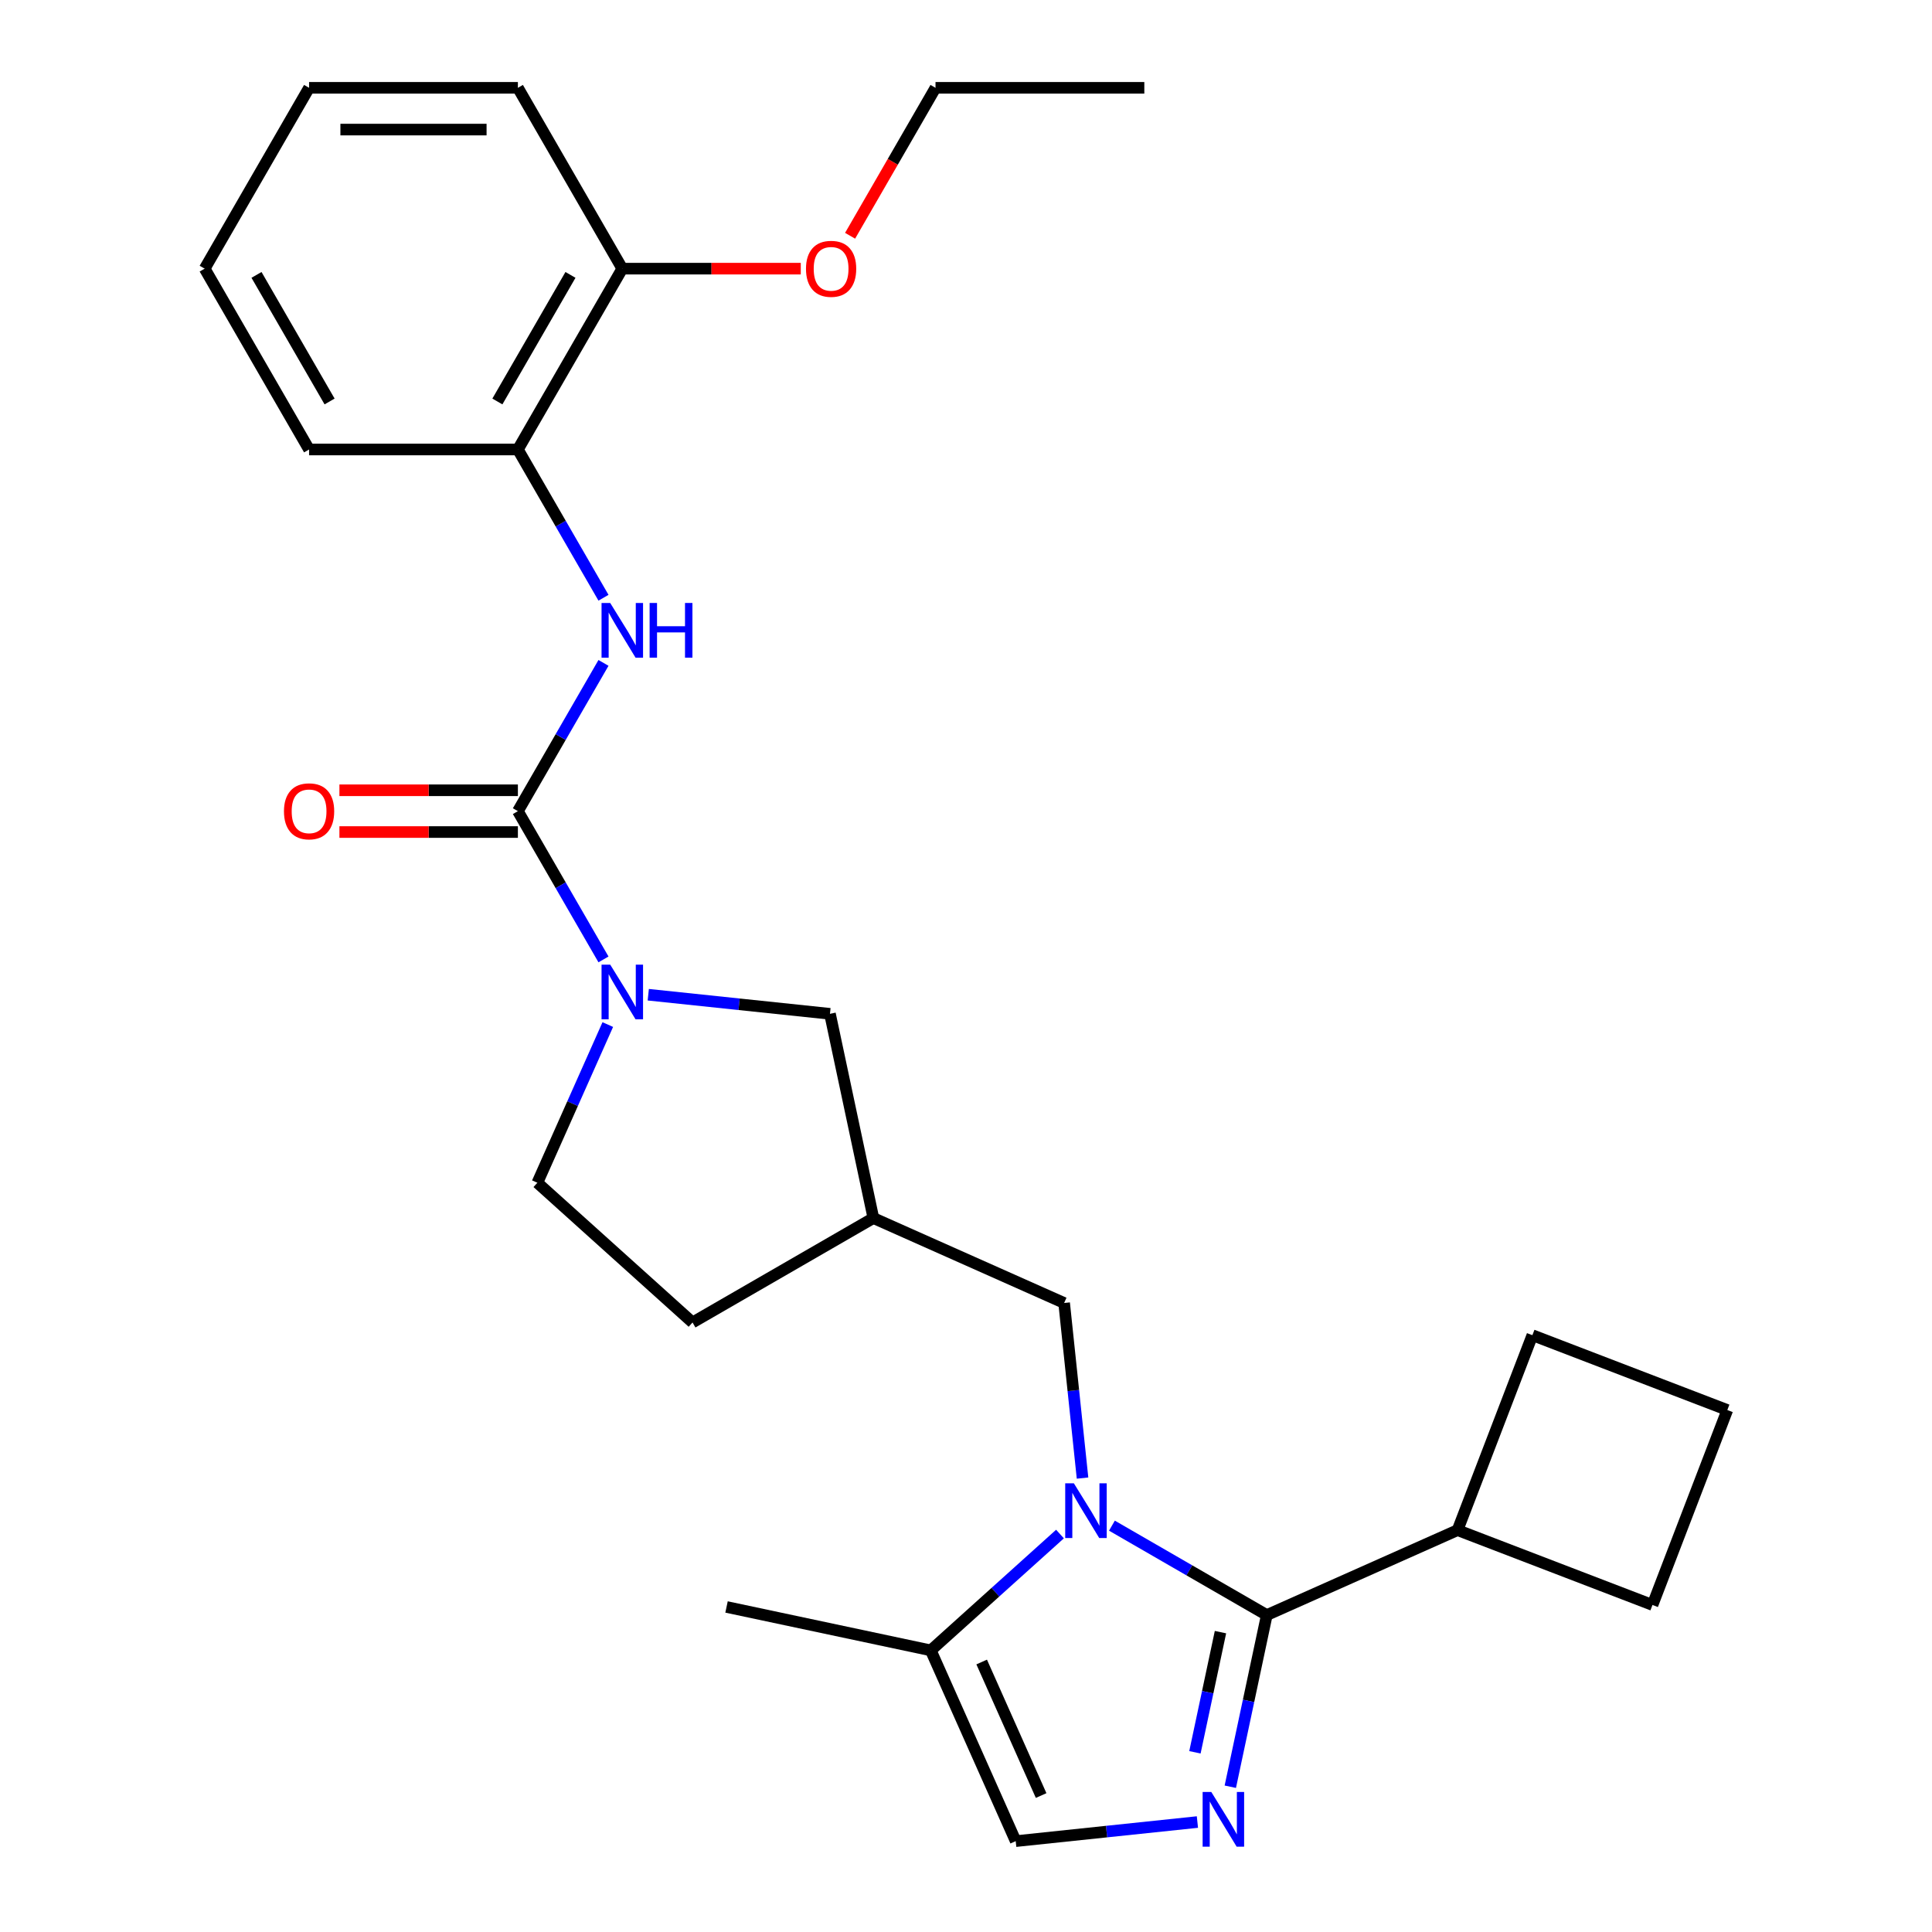 <?xml version='1.0' encoding='iso-8859-1'?>
<svg version='1.1' baseProfile='full'
              xmlns='http://www.w3.org/2000/svg'
                      xmlns:rdkit='http://www.rdkit.org/xml'
                      xmlns:xlink='http://www.w3.org/1999/xlink'
                  xml:space='preserve'
width='1000px' height='1000px' viewBox='0 0 1000 1000'>
<!-- END OF HEADER -->
<rect style='opacity:1.0;fill:#FFFFFF;stroke:none' width='1000' height='1000' x='0' y='0'> </rect>
<path class='bond-0' d='M 575.533,789.676 L 615.612,812.816' style='fill:none;fill-rule:evenodd;stroke:#0000FF;stroke-width:6px;stroke-linecap:butt;stroke-linejoin:miter;stroke-opacity:1' />
<path class='bond-0' d='M 615.612,812.816 L 655.691,835.955' style='fill:none;fill-rule:evenodd;stroke:#000000;stroke-width:6px;stroke-linecap:butt;stroke-linejoin:miter;stroke-opacity:1' />
<path class='bond-5' d='M 548.649,794.019 L 515.211,824.127' style='fill:none;fill-rule:evenodd;stroke:#0000FF;stroke-width:6px;stroke-linecap:butt;stroke-linejoin:miter;stroke-opacity:1' />
<path class='bond-5' d='M 515.211,824.127 L 481.772,854.235' style='fill:none;fill-rule:evenodd;stroke:#000000;stroke-width:6px;stroke-linecap:butt;stroke-linejoin:miter;stroke-opacity:1' />
<path class='bond-7' d='M 560.319,765.053 L 555.556,719.741' style='fill:none;fill-rule:evenodd;stroke:#0000FF;stroke-width:6px;stroke-linecap:butt;stroke-linejoin:miter;stroke-opacity:1' />
<path class='bond-7' d='M 555.556,719.741 L 550.794,674.428' style='fill:none;fill-rule:evenodd;stroke:#000000;stroke-width:6px;stroke-linecap:butt;stroke-linejoin:miter;stroke-opacity:1' />
<path class='bond-1' d='M 655.691,835.955 L 646.247,880.383' style='fill:none;fill-rule:evenodd;stroke:#000000;stroke-width:6px;stroke-linecap:butt;stroke-linejoin:miter;stroke-opacity:1' />
<path class='bond-1' d='M 646.247,880.383 L 636.804,924.811' style='fill:none;fill-rule:evenodd;stroke:#0000FF;stroke-width:6px;stroke-linecap:butt;stroke-linejoin:miter;stroke-opacity:1' />
<path class='bond-1' d='M 631.714,844.789 L 625.104,875.889' style='fill:none;fill-rule:evenodd;stroke:#000000;stroke-width:6px;stroke-linecap:butt;stroke-linejoin:miter;stroke-opacity:1' />
<path class='bond-1' d='M 625.104,875.889 L 618.493,906.988' style='fill:none;fill-rule:evenodd;stroke:#0000FF;stroke-width:6px;stroke-linecap:butt;stroke-linejoin:miter;stroke-opacity:1' />
<path class='bond-13' d='M 655.691,835.955 L 754.426,791.995' style='fill:none;fill-rule:evenodd;stroke:#000000;stroke-width:6px;stroke-linecap:butt;stroke-linejoin:miter;stroke-opacity:1' />
<path class='bond-27' d='M 619.778,943.086 L 572.755,948.028' style='fill:none;fill-rule:evenodd;stroke:#0000FF;stroke-width:6px;stroke-linecap:butt;stroke-linejoin:miter;stroke-opacity:1' />
<path class='bond-27' d='M 572.755,948.028 L 525.732,952.97' style='fill:none;fill-rule:evenodd;stroke:#000000;stroke-width:6px;stroke-linecap:butt;stroke-linejoin:miter;stroke-opacity:1' />
<path class='bond-2' d='M 268.06,419.853 L 290.212,458.222' style='fill:none;fill-rule:evenodd;stroke:#000000;stroke-width:6px;stroke-linecap:butt;stroke-linejoin:miter;stroke-opacity:1' />
<path class='bond-2' d='M 290.212,458.222 L 312.364,496.591' style='fill:none;fill-rule:evenodd;stroke:#0000FF;stroke-width:6px;stroke-linecap:butt;stroke-linejoin:miter;stroke-opacity:1' />
<path class='bond-4' d='M 268.06,419.853 L 290.212,381.484' style='fill:none;fill-rule:evenodd;stroke:#000000;stroke-width:6px;stroke-linecap:butt;stroke-linejoin:miter;stroke-opacity:1' />
<path class='bond-4' d='M 290.212,381.484 L 312.364,343.116' style='fill:none;fill-rule:evenodd;stroke:#0000FF;stroke-width:6px;stroke-linecap:butt;stroke-linejoin:miter;stroke-opacity:1' />
<path class='bond-11' d='M 268.06,409.045 L 221.871,409.045' style='fill:none;fill-rule:evenodd;stroke:#000000;stroke-width:6px;stroke-linecap:butt;stroke-linejoin:miter;stroke-opacity:1' />
<path class='bond-11' d='M 221.871,409.045 L 175.682,409.045' style='fill:none;fill-rule:evenodd;stroke:#FF0000;stroke-width:6px;stroke-linecap:butt;stroke-linejoin:miter;stroke-opacity:1' />
<path class='bond-11' d='M 268.06,430.661 L 221.871,430.661' style='fill:none;fill-rule:evenodd;stroke:#000000;stroke-width:6px;stroke-linecap:butt;stroke-linejoin:miter;stroke-opacity:1' />
<path class='bond-11' d='M 221.871,430.661 L 175.682,430.661' style='fill:none;fill-rule:evenodd;stroke:#FF0000;stroke-width:6px;stroke-linecap:butt;stroke-linejoin:miter;stroke-opacity:1' />
<path class='bond-3' d='M 335.542,514.866 L 382.564,519.808' style='fill:none;fill-rule:evenodd;stroke:#0000FF;stroke-width:6px;stroke-linecap:butt;stroke-linejoin:miter;stroke-opacity:1' />
<path class='bond-3' d='M 382.564,519.808 L 429.587,524.75' style='fill:none;fill-rule:evenodd;stroke:#000000;stroke-width:6px;stroke-linecap:butt;stroke-linejoin:miter;stroke-opacity:1' />
<path class='bond-29' d='M 314.592,530.315 L 296.366,571.252' style='fill:none;fill-rule:evenodd;stroke:#0000FF;stroke-width:6px;stroke-linecap:butt;stroke-linejoin:miter;stroke-opacity:1' />
<path class='bond-29' d='M 296.366,571.252 L 278.14,612.188' style='fill:none;fill-rule:evenodd;stroke:#000000;stroke-width:6px;stroke-linecap:butt;stroke-linejoin:miter;stroke-opacity:1' />
<path class='bond-8' d='M 312.364,309.392 L 290.212,271.023' style='fill:none;fill-rule:evenodd;stroke:#0000FF;stroke-width:6px;stroke-linecap:butt;stroke-linejoin:miter;stroke-opacity:1' />
<path class='bond-8' d='M 290.212,271.023 L 268.06,232.654' style='fill:none;fill-rule:evenodd;stroke:#000000;stroke-width:6px;stroke-linecap:butt;stroke-linejoin:miter;stroke-opacity:1' />
<path class='bond-6' d='M 481.772,854.235 L 525.732,952.97' style='fill:none;fill-rule:evenodd;stroke:#000000;stroke-width:6px;stroke-linecap:butt;stroke-linejoin:miter;stroke-opacity:1' />
<path class='bond-6' d='M 508.113,860.253 L 538.885,929.368' style='fill:none;fill-rule:evenodd;stroke:#000000;stroke-width:6px;stroke-linecap:butt;stroke-linejoin:miter;stroke-opacity:1' />
<path class='bond-17' d='M 481.772,854.235 L 376.055,831.764' style='fill:none;fill-rule:evenodd;stroke:#000000;stroke-width:6px;stroke-linecap:butt;stroke-linejoin:miter;stroke-opacity:1' />
<path class='bond-10' d='M 550.794,674.428 L 452.058,630.468' style='fill:none;fill-rule:evenodd;stroke:#000000;stroke-width:6px;stroke-linecap:butt;stroke-linejoin:miter;stroke-opacity:1' />
<path class='bond-14' d='M 268.06,232.654 L 322.1,139.054' style='fill:none;fill-rule:evenodd;stroke:#000000;stroke-width:6px;stroke-linecap:butt;stroke-linejoin:miter;stroke-opacity:1' />
<path class='bond-14' d='M 257.446,207.806 L 295.274,142.286' style='fill:none;fill-rule:evenodd;stroke:#000000;stroke-width:6px;stroke-linecap:butt;stroke-linejoin:miter;stroke-opacity:1' />
<path class='bond-19' d='M 268.06,232.654 L 159.98,232.654' style='fill:none;fill-rule:evenodd;stroke:#000000;stroke-width:6px;stroke-linecap:butt;stroke-linejoin:miter;stroke-opacity:1' />
<path class='bond-9' d='M 429.587,524.75 L 452.058,630.468' style='fill:none;fill-rule:evenodd;stroke:#000000;stroke-width:6px;stroke-linecap:butt;stroke-linejoin:miter;stroke-opacity:1' />
<path class='bond-15' d='M 452.058,630.468 L 358.458,684.508' style='fill:none;fill-rule:evenodd;stroke:#000000;stroke-width:6px;stroke-linecap:butt;stroke-linejoin:miter;stroke-opacity:1' />
<path class='bond-12' d='M 278.14,612.188 L 358.458,684.508' style='fill:none;fill-rule:evenodd;stroke:#000000;stroke-width:6px;stroke-linecap:butt;stroke-linejoin:miter;stroke-opacity:1' />
<path class='bond-20' d='M 754.426,791.995 L 793.159,691.094' style='fill:none;fill-rule:evenodd;stroke:#000000;stroke-width:6px;stroke-linecap:butt;stroke-linejoin:miter;stroke-opacity:1' />
<path class='bond-21' d='M 754.426,791.995 L 855.327,830.728' style='fill:none;fill-rule:evenodd;stroke:#000000;stroke-width:6px;stroke-linecap:butt;stroke-linejoin:miter;stroke-opacity:1' />
<path class='bond-16' d='M 322.1,139.054 L 368.288,139.054' style='fill:none;fill-rule:evenodd;stroke:#000000;stroke-width:6px;stroke-linecap:butt;stroke-linejoin:miter;stroke-opacity:1' />
<path class='bond-16' d='M 368.288,139.054 L 414.477,139.054' style='fill:none;fill-rule:evenodd;stroke:#FF0000;stroke-width:6px;stroke-linecap:butt;stroke-linejoin:miter;stroke-opacity:1' />
<path class='bond-22' d='M 322.1,139.054 L 268.06,45.455' style='fill:none;fill-rule:evenodd;stroke:#000000;stroke-width:6px;stroke-linecap:butt;stroke-linejoin:miter;stroke-opacity:1' />
<path class='bond-23' d='M 440.007,122.032 L 462.113,83.743' style='fill:none;fill-rule:evenodd;stroke:#FF0000;stroke-width:6px;stroke-linecap:butt;stroke-linejoin:miter;stroke-opacity:1' />
<path class='bond-23' d='M 462.113,83.743 L 484.219,45.455' style='fill:none;fill-rule:evenodd;stroke:#000000;stroke-width:6px;stroke-linecap:butt;stroke-linejoin:miter;stroke-opacity:1' />
<path class='bond-18' d='M 894.06,729.827 L 855.327,830.728' style='fill:none;fill-rule:evenodd;stroke:#000000;stroke-width:6px;stroke-linecap:butt;stroke-linejoin:miter;stroke-opacity:1' />
<path class='bond-28' d='M 894.06,729.827 L 793.159,691.094' style='fill:none;fill-rule:evenodd;stroke:#000000;stroke-width:6px;stroke-linecap:butt;stroke-linejoin:miter;stroke-opacity:1' />
<path class='bond-25' d='M 159.98,232.654 L 105.94,139.054' style='fill:none;fill-rule:evenodd;stroke:#000000;stroke-width:6px;stroke-linecap:butt;stroke-linejoin:miter;stroke-opacity:1' />
<path class='bond-25' d='M 170.594,207.806 L 132.766,142.286' style='fill:none;fill-rule:evenodd;stroke:#000000;stroke-width:6px;stroke-linecap:butt;stroke-linejoin:miter;stroke-opacity:1' />
<path class='bond-30' d='M 268.06,45.455 L 159.98,45.455' style='fill:none;fill-rule:evenodd;stroke:#000000;stroke-width:6px;stroke-linecap:butt;stroke-linejoin:miter;stroke-opacity:1' />
<path class='bond-30' d='M 251.848,67.07 L 176.192,67.07' style='fill:none;fill-rule:evenodd;stroke:#000000;stroke-width:6px;stroke-linecap:butt;stroke-linejoin:miter;stroke-opacity:1' />
<path class='bond-24' d='M 484.219,45.455 L 592.299,45.455' style='fill:none;fill-rule:evenodd;stroke:#000000;stroke-width:6px;stroke-linecap:butt;stroke-linejoin:miter;stroke-opacity:1' />
<path class='bond-26' d='M 105.94,139.054 L 159.98,45.455' style='fill:none;fill-rule:evenodd;stroke:#000000;stroke-width:6px;stroke-linecap:butt;stroke-linejoin:miter;stroke-opacity:1' />
<path  class='atom-0' d='M 555.831 767.755
L 565.111 782.755
Q 566.031 784.235, 567.511 786.915
Q 568.991 789.595, 569.071 789.755
L 569.071 767.755
L 572.831 767.755
L 572.831 796.075
L 568.951 796.075
L 558.991 779.675
Q 557.831 777.755, 556.591 775.555
Q 555.391 773.355, 555.031 772.675
L 555.031 796.075
L 551.351 796.075
L 551.351 767.755
L 555.831 767.755
' fill='#0000FF'/>
<path  class='atom-2' d='M 626.96 927.513
L 636.24 942.513
Q 637.16 943.993, 638.64 946.673
Q 640.12 949.353, 640.2 949.513
L 640.2 927.513
L 643.96 927.513
L 643.96 955.833
L 640.08 955.833
L 630.12 939.433
Q 628.96 937.513, 627.72 935.313
Q 626.52 933.113, 626.16 932.433
L 626.16 955.833
L 622.48 955.833
L 622.48 927.513
L 626.96 927.513
' fill='#0000FF'/>
<path  class='atom-4' d='M 315.84 499.293
L 325.12 514.293
Q 326.04 515.773, 327.52 518.453
Q 329 521.133, 329.08 521.293
L 329.08 499.293
L 332.84 499.293
L 332.84 527.613
L 328.96 527.613
L 319 511.213
Q 317.84 509.293, 316.6 507.093
Q 315.4 504.893, 315.04 504.213
L 315.04 527.613
L 311.36 527.613
L 311.36 499.293
L 315.84 499.293
' fill='#0000FF'/>
<path  class='atom-5' d='M 315.84 312.094
L 325.12 327.094
Q 326.04 328.574, 327.52 331.254
Q 329 333.934, 329.08 334.094
L 329.08 312.094
L 332.84 312.094
L 332.84 340.414
L 328.96 340.414
L 319 324.014
Q 317.84 322.094, 316.6 319.894
Q 315.4 317.694, 315.04 317.014
L 315.04 340.414
L 311.36 340.414
L 311.36 312.094
L 315.84 312.094
' fill='#0000FF'/>
<path  class='atom-5' d='M 336.24 312.094
L 340.08 312.094
L 340.08 324.134
L 354.56 324.134
L 354.56 312.094
L 358.4 312.094
L 358.4 340.414
L 354.56 340.414
L 354.56 327.334
L 340.08 327.334
L 340.08 340.414
L 336.24 340.414
L 336.24 312.094
' fill='#0000FF'/>
<path  class='atom-12' d='M 146.98 419.933
Q 146.98 413.133, 150.34 409.333
Q 153.7 405.533, 159.98 405.533
Q 166.26 405.533, 169.62 409.333
Q 172.98 413.133, 172.98 419.933
Q 172.98 426.813, 169.58 430.733
Q 166.18 434.613, 159.98 434.613
Q 153.74 434.613, 150.34 430.733
Q 146.98 426.853, 146.98 419.933
M 159.98 431.413
Q 164.3 431.413, 166.62 428.533
Q 168.98 425.613, 168.98 419.933
Q 168.98 414.373, 166.62 411.573
Q 164.3 408.733, 159.98 408.733
Q 155.66 408.733, 153.3 411.533
Q 150.98 414.333, 150.98 419.933
Q 150.98 425.653, 153.3 428.533
Q 155.66 431.413, 159.98 431.413
' fill='#FF0000'/>
<path  class='atom-17' d='M 417.179 139.134
Q 417.179 132.334, 420.539 128.534
Q 423.899 124.734, 430.179 124.734
Q 436.459 124.734, 439.819 128.534
Q 443.179 132.334, 443.179 139.134
Q 443.179 146.014, 439.779 149.934
Q 436.379 153.814, 430.179 153.814
Q 423.939 153.814, 420.539 149.934
Q 417.179 146.054, 417.179 139.134
M 430.179 150.614
Q 434.499 150.614, 436.819 147.734
Q 439.179 144.814, 439.179 139.134
Q 439.179 133.574, 436.819 130.774
Q 434.499 127.934, 430.179 127.934
Q 425.859 127.934, 423.499 130.734
Q 421.179 133.534, 421.179 139.134
Q 421.179 144.854, 423.499 147.734
Q 425.859 150.614, 430.179 150.614
' fill='#FF0000'/>
</svg>
